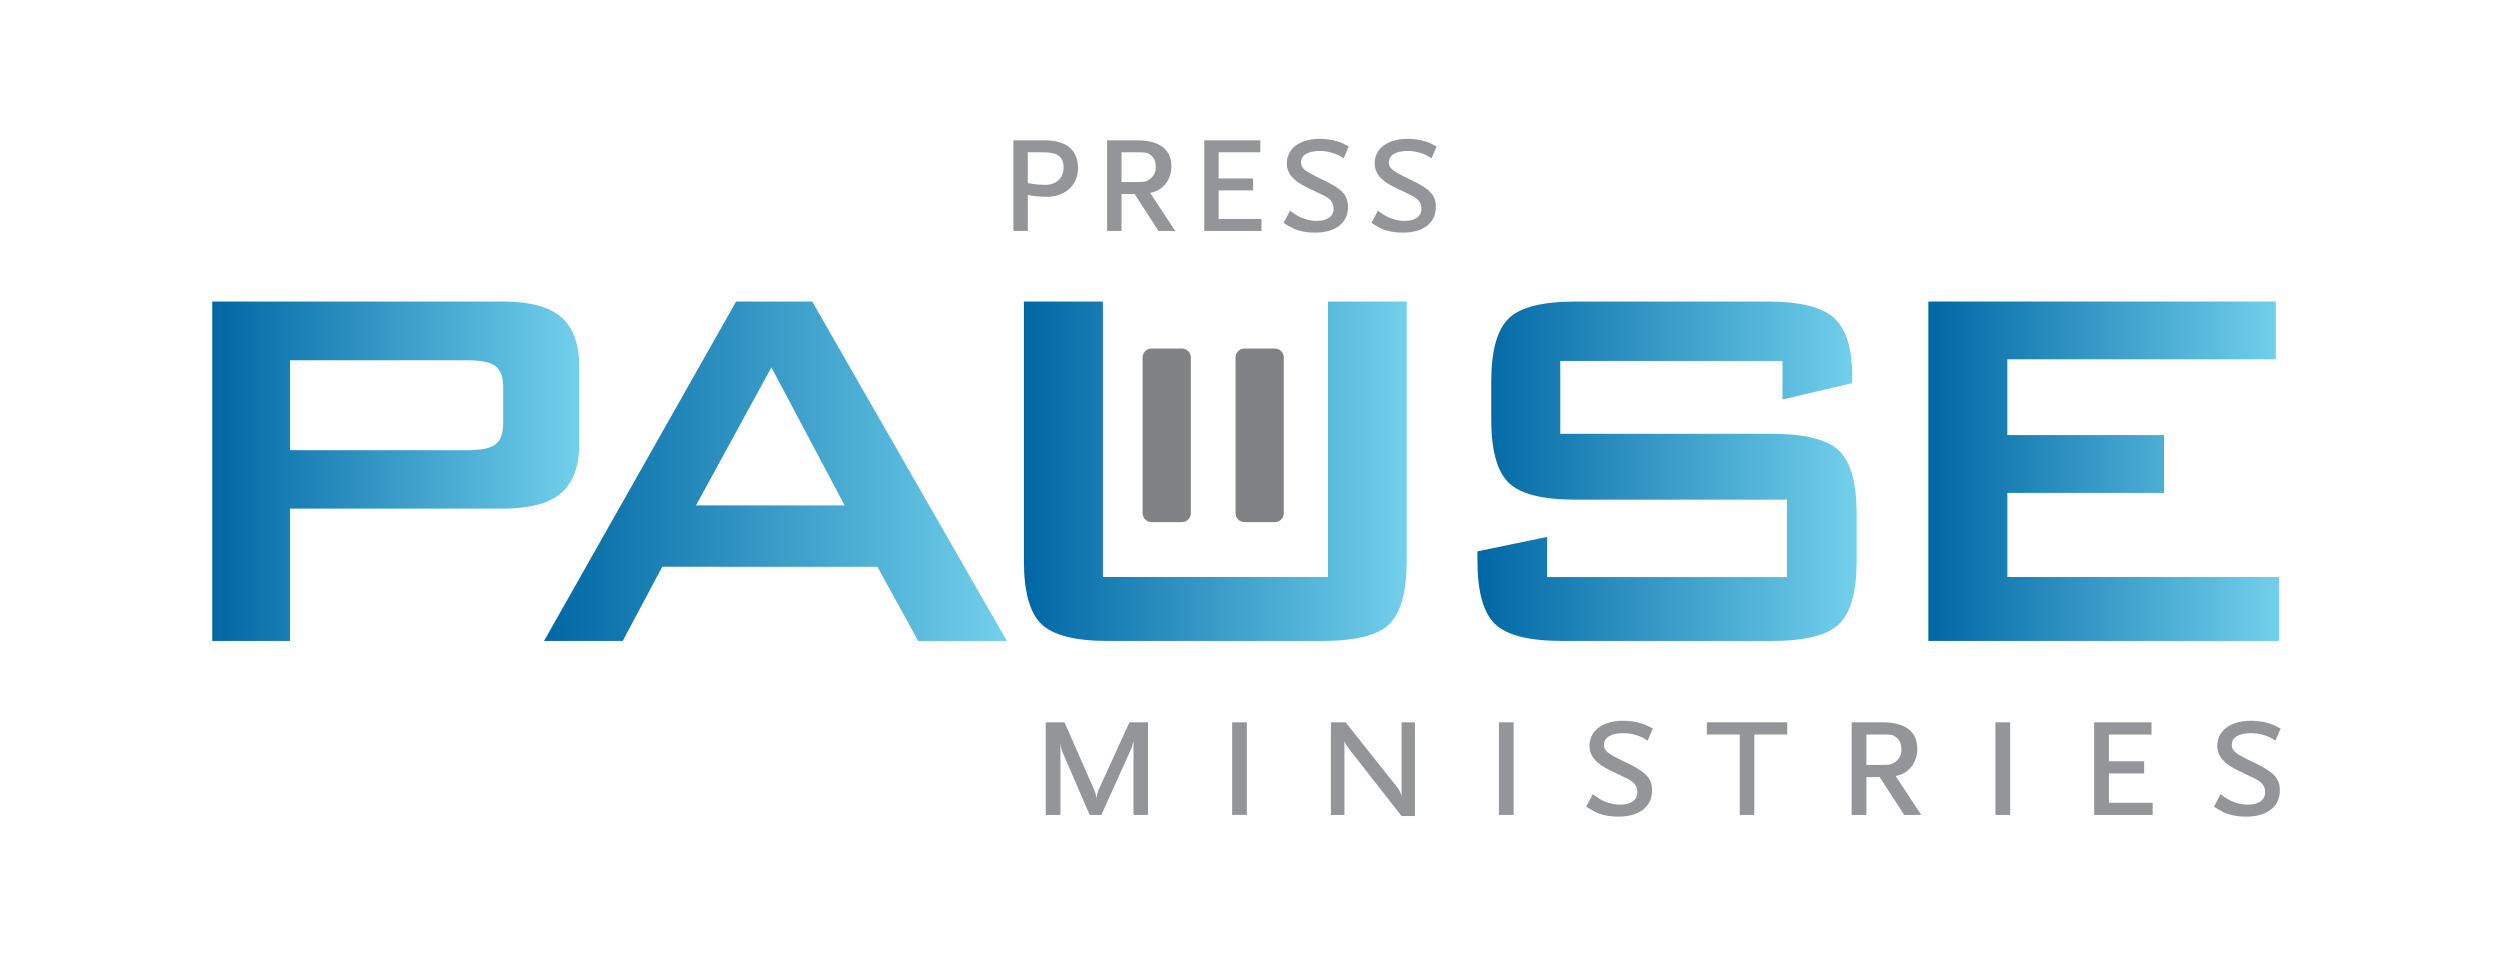 <?xml version="1.0" encoding="utf-8"?>
<!-- Generator: Adobe Illustrator 19.1.0, SVG Export Plug-In . SVG Version: 6.00 Build 0)  -->
<svg version="1.1" id="Layer_1" xmlns="http://www.w3.org/2000/svg" xmlns:xlink="http://www.w3.org/1999/xlink" x="0px" y="0px"
	 viewBox="0 0 184.838 71.875" style="enable-background:new 0 0 184.838 71.875;" xml:space="preserve">
<style type="text/css">
	.st0{fill:url(#SVGID_1_);}
	.st1{fill:url(#SVGID_2_);}
	.st2{fill:url(#SVGID_3_);}
	.st3{fill:url(#SVGID_4_);}
	.st4{fill:url(#SVGID_5_);}
	.st5{fill:#808285;}
	.st6{fill:#939598;}
	.st7{fill:none;}
</style>
<g>
	<linearGradient id="SVGID_1_" gradientUnits="userSpaceOnUse" x1="15.693" y1="34.84" x2="42.831" y2="34.84">
		<stop  offset="0" style="stop-color:#0067A4"/>
		<stop  offset="1" style="stop-color:#72D0EB"/>
	</linearGradient>
	<path class="st0" d="M15.693,47.388V22.292h21.463c1.994,0,3.438,0.384,4.333,1.151c0.894,0.768,1.341,2.006,1.341,3.716v5.603
		c0,1.694-0.447,2.924-1.341,3.692c-0.895,0.768-2.339,1.151-4.333,1.151H21.439v9.782H15.693z M34.568,26.637H21.439v6.648h13.129
		c1.013,0,1.706-0.146,2.078-0.439c0.372-0.292,0.558-0.811,0.558-1.555v-2.683c0-0.728-0.186-1.238-0.558-1.531
		C36.274,26.784,35.581,26.637,34.568,26.637z"/>
	<linearGradient id="SVGID_2_" gradientUnits="userSpaceOnUse" x1="40.226" y1="34.84" x2="74.438" y2="34.84">
		<stop  offset="0" style="stop-color:#0067A4"/>
		<stop  offset="1" style="stop-color:#72D0EB"/>
	</linearGradient>
	<path class="st1" d="M40.226,47.388l14.198-25.095h5.627l14.388,25.095h-6.553l-3.015-5.484H48.963l-2.92,5.484H40.226z
		 M51.456,37.369h10.993L57.035,27.16L51.456,37.369z"/>
	<linearGradient id="SVGID_3_" gradientUnits="userSpaceOnUse" x1="75.702" y1="34.84" x2="104.003" y2="34.84">
		<stop  offset="0" style="stop-color:#0067A4"/>
		<stop  offset="1" style="stop-color:#72D0EB"/>
	</linearGradient>
	<path class="st2" d="M81.543,22.292v20.371h16.643V22.292h5.817v19.16c0,2.295-0.428,3.858-1.282,4.689
		c-0.855,0.831-2.501,1.247-4.938,1.247H81.923c-2.422,0-4.064-0.416-4.927-1.247s-1.294-2.394-1.294-4.689v-19.16H81.543z"/>
	<linearGradient id="SVGID_4_" gradientUnits="userSpaceOnUse" x1="109.233" y1="34.84" x2="137.272" y2="34.84">
		<stop  offset="0" style="stop-color:#0067A4"/>
		<stop  offset="1" style="stop-color:#72D0EB"/>
	</linearGradient>
	<path class="st3" d="M131.788,26.685h-16.429v5.39h15.646c2.453,0,4.111,0.419,4.974,1.258c0.862,0.839,1.293,2.398,1.293,4.677
		v3.442c0,2.279-0.431,3.838-1.293,4.677c-0.863,0.839-2.521,1.258-4.974,1.258h-15.503c-2.454,0-4.111-0.419-4.974-1.258
		s-1.294-2.398-1.294-4.677v-0.688l5.152-1.068v2.968h17.735v-5.722h-15.646c-2.438,0-4.083-0.419-4.938-1.258
		c-0.855-0.839-1.282-2.398-1.282-4.677v-2.778c0-2.279,0.427-3.838,1.282-4.677c0.854-0.839,2.5-1.258,4.938-1.258h14.245
		c2.358,0,3.985,0.404,4.879,1.211c0.894,0.807,1.341,2.24,1.341,4.297v0.522l-5.152,1.211V26.685z"/>
	<linearGradient id="SVGID_5_" gradientUnits="userSpaceOnUse" x1="142.573" y1="34.84" x2="168.5" y2="34.84">
		<stop  offset="0" style="stop-color:#0067A4"/>
		<stop  offset="1" style="stop-color:#72D0EB"/>
	</linearGradient>
	<path class="st4" d="M142.573,47.388V22.292h25.689v4.273h-19.849v5.603H160v4.274h-11.586v6.22H168.5v4.725H142.573z"/>
</g>
<path class="st5" d="M87.382,25.768h-1.12h-1.12c-0.366,0-0.664,0.297-0.664,0.664v11.507c0,0.366,0.297,0.664,0.664,0.664h1.12
	h1.12c0.367,0,0.664-0.297,0.664-0.664V26.432C88.046,26.065,87.748,25.768,87.382,25.768z"/>
<path class="st5" d="M94.254,25.768h-1.119h-1.12c-0.366,0-0.664,0.297-0.664,0.664v11.507c0,0.366,0.297,0.664,0.664,0.664h1.12
	h1.119c0.367,0,0.664-0.297,0.664-0.664V26.432C94.918,26.065,94.621,25.768,94.254,25.768z"/>
<g>
	<path class="st6" d="M77.391,14.551c-0.532,0-1.163-0.07-1.4-0.14v2.662h-1.065v-6.696h2.326c1.597,0,2.451,0.714,2.451,2.059
		C79.702,13.683,78.75,14.551,77.391,14.551z M77.139,11.26H75.99v2.269c0.168,0.042,0.672,0.14,1.289,0.14
		c0.812,0,1.359-0.504,1.359-1.275C78.638,11.596,78.203,11.26,77.139,11.26z"/>
	<path class="st6" d="M85.652,17.073l-1.765-2.731H82.92v2.731h-1.065v-6.696h2.255c1.611,0,2.494,0.672,2.494,1.905
		c0,1.037-0.63,1.821-1.569,1.975l1.849,2.815H85.652z M85.049,11.442c-0.224-0.168-0.308-0.182-1.079-0.182h-1.05v2.199h1.05
		c0.687,0,0.827-0.028,1.121-0.28c0.252-0.224,0.364-0.49,0.364-0.854C85.456,11.932,85.315,11.638,85.049,11.442z"/>
	<path class="st6" d="M89.037,17.073v-6.696h4.146v0.883h-3.082v1.933h2.549v0.882h-2.549v2.115h3.166v0.882H89.037z"/>
	<path class="st6" d="M99.343,11.708c-0.35-0.238-0.504-0.308-0.84-0.406c-0.351-0.112-0.645-0.14-0.938-0.14
		c-0.854,0-1.373,0.308-1.373,0.826c0,0.14,0.028,0.267,0.084,0.351c0.196,0.294,0.42,0.42,1.723,1.05
		c1.261,0.616,1.667,1.079,1.667,1.905c0,1.19-0.925,1.905-2.438,1.905c-0.504,0-0.98-0.07-1.373-0.21
		c-0.28-0.112-0.477-0.21-0.953-0.504l0.476-0.911c0.42,0.309,0.603,0.42,0.869,0.533c0.336,0.14,0.729,0.224,1.106,0.224
		c0.785,0,1.247-0.336,1.247-0.896c0-0.448-0.224-0.743-0.756-0.995l-1.219-0.588c-1.022-0.49-1.484-1.051-1.484-1.765
		c0-1.106,0.952-1.821,2.437-1.821c0.435,0,0.869,0.056,1.247,0.168c0.308,0.084,0.477,0.168,0.896,0.392L99.343,11.708z"/>
	<path class="st6" d="M105.839,11.708c-0.35-0.238-0.504-0.308-0.84-0.406c-0.351-0.112-0.645-0.14-0.939-0.14
		c-0.854,0-1.373,0.308-1.373,0.826c0,0.14,0.028,0.267,0.084,0.351c0.196,0.294,0.42,0.42,1.723,1.05
		c1.261,0.616,1.667,1.079,1.667,1.905c0,1.19-0.925,1.905-2.438,1.905c-0.504,0-0.98-0.07-1.373-0.21
		c-0.28-0.112-0.477-0.21-0.953-0.504l0.476-0.911c0.42,0.309,0.603,0.42,0.869,0.533c0.336,0.14,0.729,0.224,1.106,0.224
		c0.785,0,1.247-0.336,1.247-0.896c0-0.448-0.224-0.743-0.756-0.995l-1.219-0.588c-1.022-0.49-1.484-1.051-1.484-1.765
		c0-1.106,0.952-1.821,2.437-1.821c0.434,0,0.869,0.056,1.247,0.168c0.309,0.084,0.477,0.168,0.896,0.392L105.839,11.708z"/>
</g>
<g>
	<path class="st6" d="M83.804,60.25v-5.456c-0.086,0.358-0.115,0.458-0.273,0.802l-2.105,4.655h-0.86l-1.89-4.368
		c-0.172-0.386-0.215-0.515-0.273-0.902v5.27h-1.088v-6.845h1.39l2.22,5.055c0.086,0.215,0.086,0.258,0.129,0.544
		c0.043-0.215,0.057-0.272,0.143-0.544l2.306-5.055h1.375v6.845H83.804z"/>
	<path class="st6" d="M91.099,60.25v-6.845h1.088v6.845H91.099z"/>
	<path class="st6" d="M103.626,60.336l-3.867-4.941c-0.23-0.301-0.315-0.443-0.358-0.63v5.485h-1.002v-6.845h1.088l3.867,4.869
		c0.115,0.157,0.244,0.415,0.273,0.63v-5.499h0.987v6.931H103.626z"/>
	<path class="st6" d="M110.823,60.25v-6.845h1.088v6.845H110.823z"/>
	<path class="st6" d="M121.818,54.765c-0.358-0.244-0.515-0.315-0.86-0.415c-0.357-0.114-0.659-0.143-0.959-0.143
		c-0.874,0-1.403,0.315-1.403,0.845c0,0.144,0.028,0.273,0.086,0.358c0.2,0.301,0.429,0.429,1.761,1.074
		c1.289,0.63,1.704,1.102,1.704,1.947c0,1.218-0.946,1.948-2.492,1.948c-0.515,0-1.002-0.072-1.404-0.215
		c-0.287-0.115-0.486-0.215-0.973-0.515l0.487-0.932c0.429,0.316,0.615,0.43,0.888,0.544c0.343,0.144,0.745,0.23,1.131,0.23
		c0.802,0,1.275-0.343,1.275-0.917c0-0.458-0.23-0.759-0.774-1.017l-1.246-0.601c-1.045-0.501-1.518-1.074-1.518-1.804
		c0-1.132,0.973-1.862,2.492-1.862c0.443,0,0.888,0.057,1.274,0.172c0.315,0.086,0.487,0.172,0.917,0.401L121.818,54.765z"/>
	<path class="st6" d="M129.704,54.306v5.944h-1.074v-5.944h-2.434v-0.902h5.943v0.902H129.704z"/>
	<path class="st6" d="M140.782,60.25l-1.804-2.793h-0.988v2.793h-1.088v-6.845h2.306c1.646,0,2.549,0.687,2.549,1.947
		c0,1.06-0.645,1.862-1.604,2.02l1.891,2.878H140.782z M140.167,54.493c-0.23-0.172-0.316-0.187-1.103-0.187h-1.074v2.248h1.074
		c0.702,0,0.845-0.028,1.146-0.287c0.258-0.229,0.372-0.501,0.372-0.874C140.582,54.994,140.439,54.694,140.167,54.493z"/>
	<path class="st6" d="M147.533,60.25v-6.845h1.088v6.845H147.533z"/>
	<path class="st6" d="M154.833,60.25v-6.845h4.239v0.902h-3.151v1.977h2.607v0.902h-2.607v2.163h3.237v0.903H154.833z"/>
	<path class="st6" d="M168.233,54.765c-0.358-0.244-0.515-0.315-0.86-0.415c-0.357-0.114-0.659-0.143-0.96-0.143
		c-0.874,0-1.403,0.315-1.403,0.845c0,0.144,0.028,0.273,0.086,0.358c0.2,0.301,0.429,0.429,1.761,1.074
		c1.289,0.63,1.704,1.102,1.704,1.947c0,1.218-0.946,1.948-2.492,1.948c-0.515,0-1.002-0.072-1.404-0.215
		c-0.287-0.115-0.486-0.215-0.973-0.515l0.487-0.932c0.429,0.316,0.615,0.43,0.888,0.544c0.343,0.144,0.745,0.23,1.131,0.23
		c0.802,0,1.275-0.343,1.275-0.917c0-0.458-0.23-0.759-0.774-1.017l-1.246-0.601c-1.045-0.501-1.518-1.074-1.518-1.804
		c0-1.132,0.973-1.862,2.492-1.862c0.443,0,0.888,0.057,1.274,0.172c0.315,0.086,0.487,0.172,0.917,0.401L168.233,54.765z"/>
</g>
<rect x="5.213" class="st7" width="179.625" height="71.875"/>
</svg>
